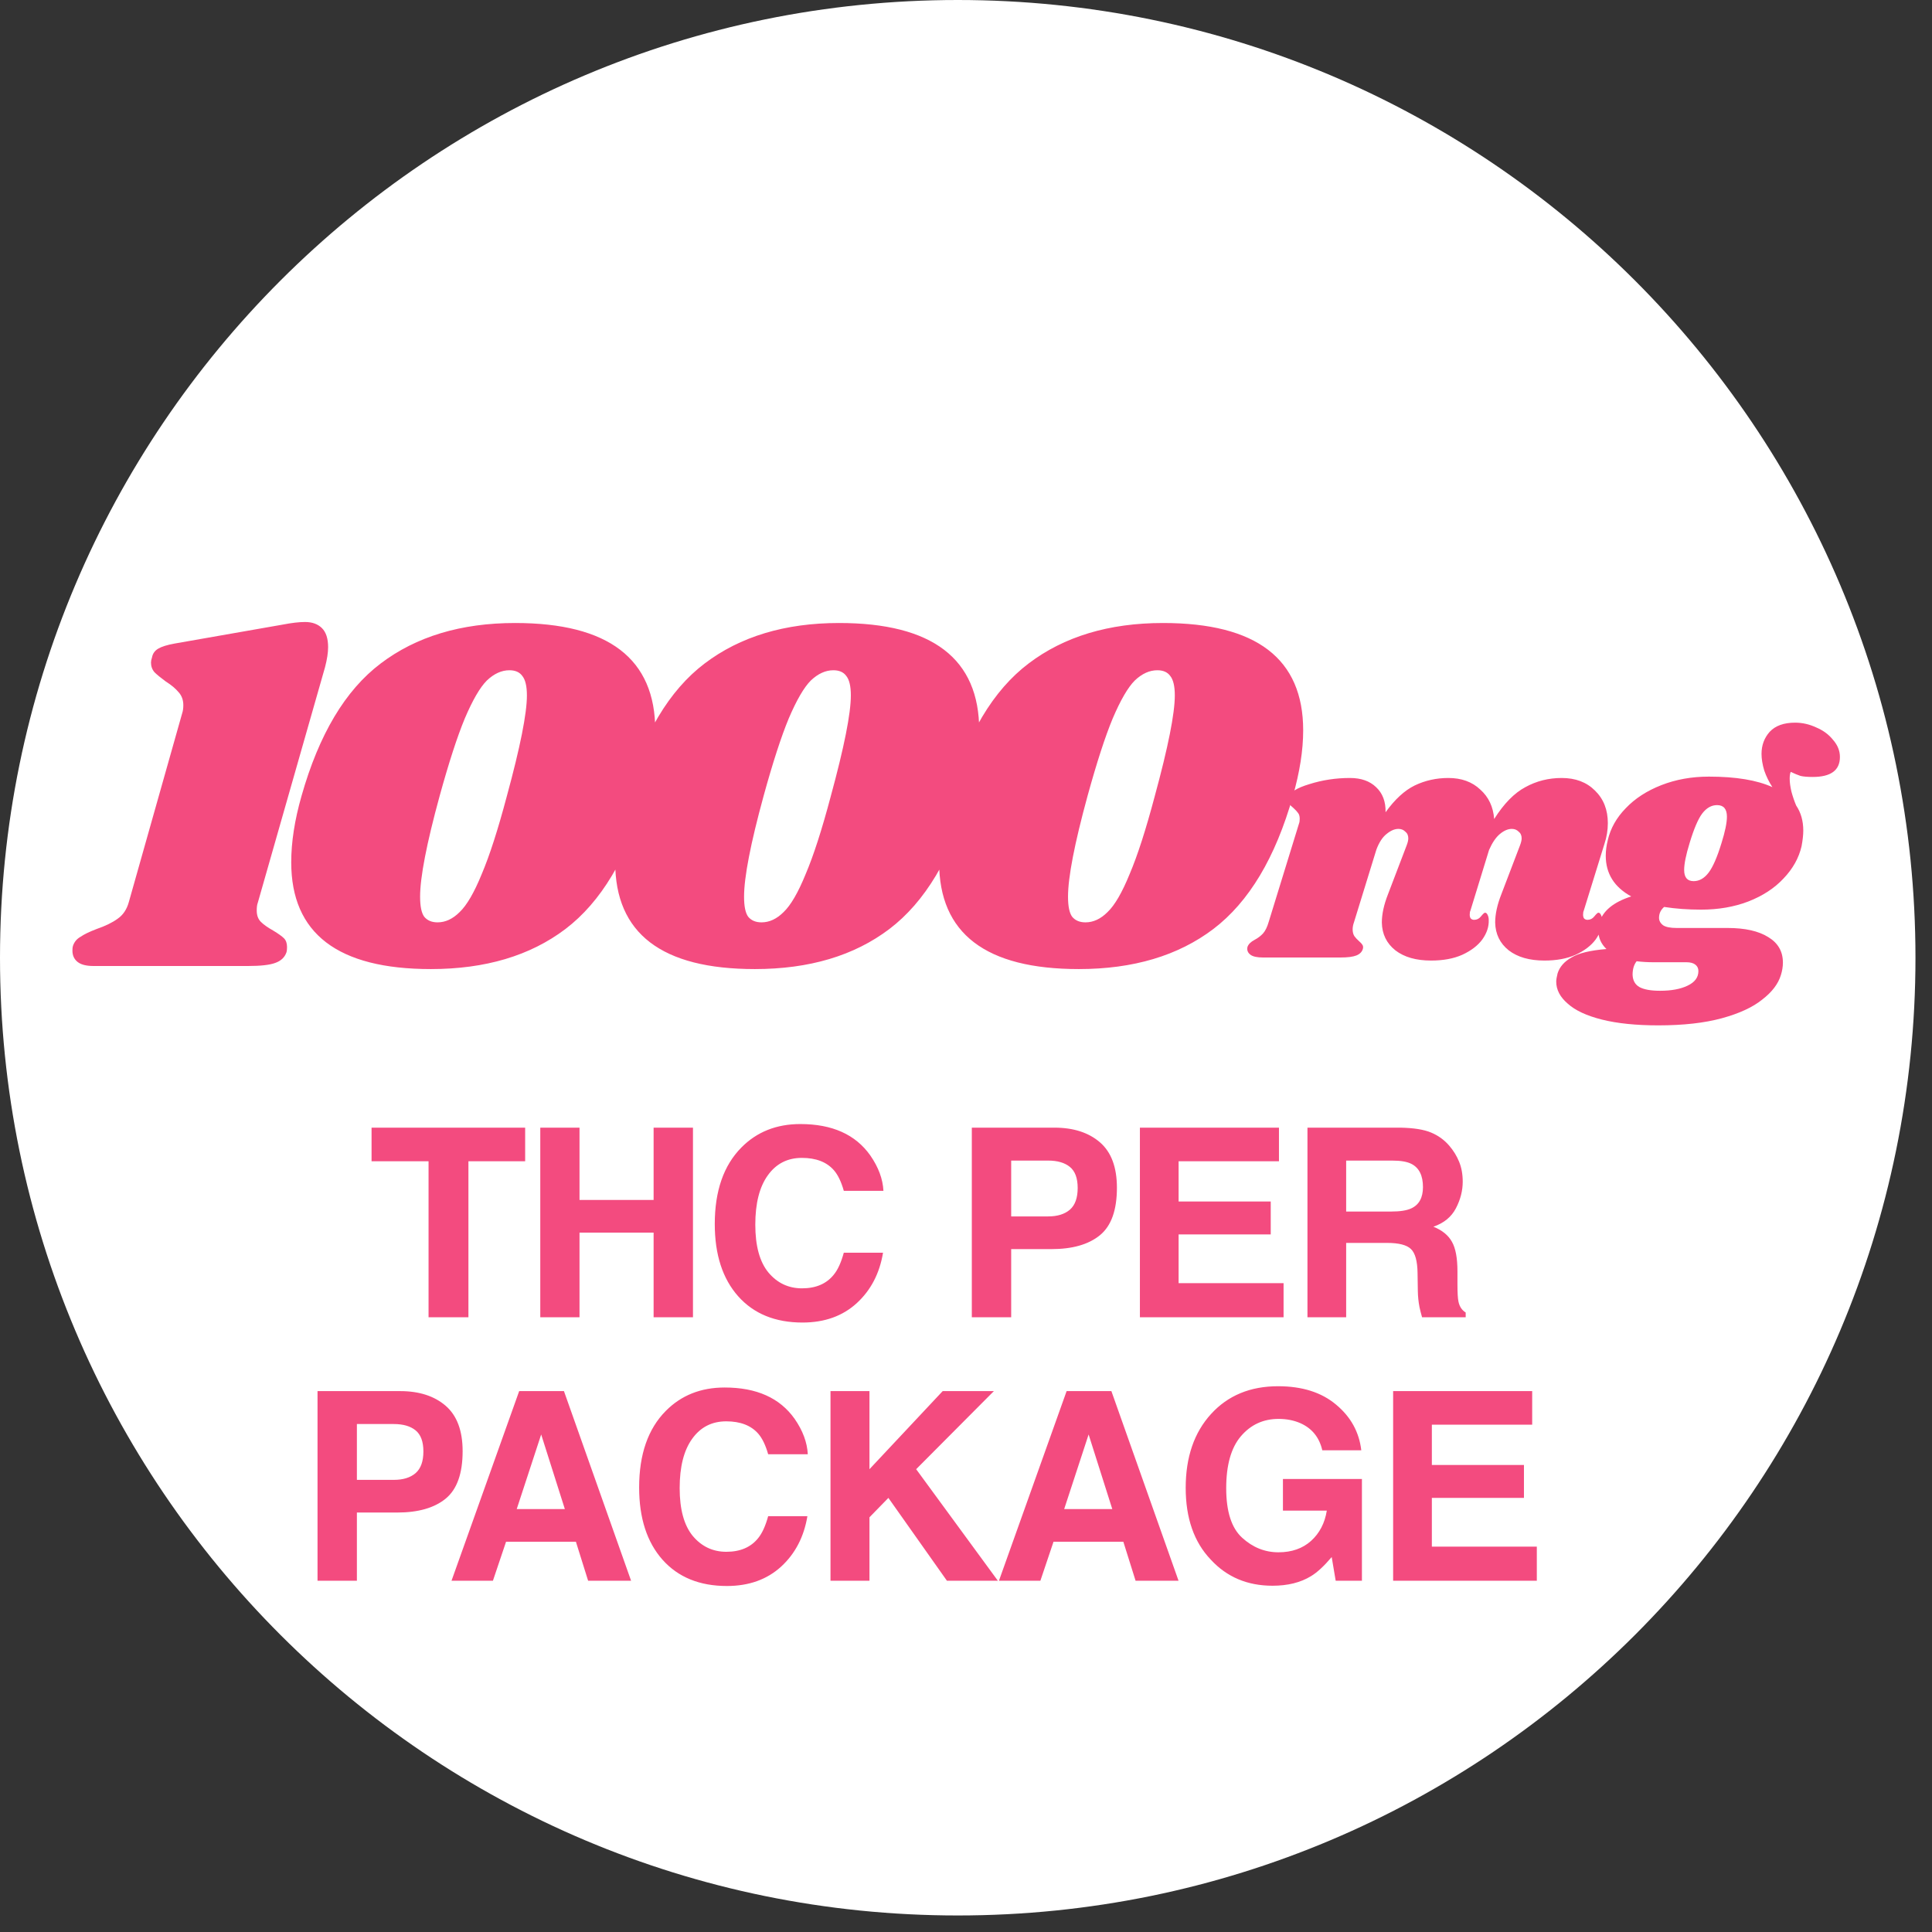 <svg xmlns="http://www.w3.org/2000/svg" fill="none" viewBox="0 0 88 88" height="88" width="88">
<rect x="0" y="0" width="88" height="88" fill="#333333" stroke="none"/>
<path fill="white" d="M2.09813e-05 43.624C1.99282e-05 67.716 19.531 87.247 43.624 87.247C67.716 87.247 87.247 67.716 87.247 43.624C87.247 19.531 67.716 -8.53726e-07 43.624 -1.90685e-06C19.531 -2.95997e-06 2.20345e-05 19.531 2.09813e-05 43.624Z"></path>
<path fill="#F34B7F" d="M23.92 51.363V52.893H21.336V60H19.52V52.893H16.924V51.363H23.92ZM29.771 60V56.145H26.396V60H24.609V51.363H26.396V54.656H29.771V51.363H31.564V60H29.771ZM39.026 59.355C38.382 59.945 37.557 60.24 36.553 60.24C35.311 60.24 34.335 59.842 33.624 59.045C32.913 58.244 32.557 57.147 32.557 55.752C32.557 54.244 32.962 53.082 33.77 52.266C34.473 51.555 35.368 51.199 36.454 51.199C37.907 51.199 38.969 51.676 39.641 52.629C40.012 53.164 40.212 53.701 40.239 54.24H38.434C38.317 53.826 38.167 53.514 37.983 53.303C37.655 52.928 37.169 52.74 36.524 52.74C35.868 52.74 35.35 53.006 34.971 53.537C34.592 54.065 34.403 54.812 34.403 55.781C34.403 56.75 34.602 57.477 35.001 57.961C35.403 58.441 35.913 58.682 36.53 58.682C37.163 58.682 37.645 58.475 37.977 58.06C38.161 57.838 38.313 57.504 38.434 57.059H40.221C40.065 58 39.667 58.766 39.026 59.355ZM47.892 56.895H46.058V60H44.265V51.363H48.027C48.894 51.363 49.585 51.586 50.101 52.031C50.617 52.477 50.874 53.166 50.874 54.1C50.874 55.119 50.617 55.84 50.101 56.262C49.585 56.684 48.849 56.895 47.892 56.895ZM48.736 55.096C48.97 54.889 49.087 54.56 49.087 54.111C49.087 53.662 48.968 53.342 48.73 53.15C48.495 52.959 48.165 52.863 47.74 52.863H46.058V55.406H47.74C48.165 55.406 48.497 55.303 48.736 55.096ZM57.88 56.227H53.684V58.447H58.465V60H51.921V51.363H58.255V52.893H53.684V54.727H57.88V56.227ZM63.18 56.613H61.316V60H59.553V51.363H63.789C64.395 51.375 64.859 51.449 65.184 51.586C65.512 51.723 65.789 51.924 66.016 52.19C66.203 52.408 66.352 52.65 66.461 52.916C66.57 53.182 66.625 53.484 66.625 53.824C66.625 54.234 66.522 54.639 66.314 55.037C66.108 55.432 65.766 55.711 65.289 55.875C65.688 56.035 65.969 56.264 66.133 56.56C66.301 56.853 66.385 57.303 66.385 57.908V58.488C66.385 58.883 66.4 59.15 66.432 59.291C66.479 59.514 66.588 59.678 66.76 59.783V60H64.773C64.719 59.809 64.68 59.654 64.656 59.537C64.609 59.295 64.584 59.047 64.58 58.793L64.568 57.99C64.561 57.44 64.459 57.072 64.264 56.889C64.072 56.705 63.711 56.613 63.18 56.613ZM64.275 55.043C64.635 54.879 64.814 54.555 64.814 54.07C64.814 53.547 64.641 53.195 64.293 53.016C64.098 52.914 63.805 52.863 63.414 52.863H61.316V55.184H63.361C63.768 55.184 64.072 55.137 64.275 55.043ZM18.09 68.894H16.256V72H14.463V63.363H18.224C19.092 63.363 19.783 63.586 20.299 64.031C20.814 64.477 21.072 65.166 21.072 66.1C21.072 67.119 20.814 67.84 20.299 68.262C19.783 68.684 19.047 68.894 18.09 68.894ZM18.933 67.096C19.168 66.889 19.285 66.561 19.285 66.111C19.285 65.662 19.166 65.342 18.928 65.15C18.693 64.959 18.363 64.863 17.937 64.863H16.256V67.406H17.937C18.363 67.406 18.695 67.303 18.933 67.096ZM26.232 70.225H23.05L22.452 72H20.566L23.648 63.363H25.687L28.745 72H26.788L26.232 70.225ZM25.728 68.736L24.65 65.338L23.536 68.736H25.728ZM35.581 71.356C34.936 71.945 34.112 72.24 33.108 72.24C31.866 72.24 30.889 71.842 30.178 71.045C29.467 70.244 29.112 69.147 29.112 67.752C29.112 66.244 29.516 65.082 30.325 64.266C31.028 63.555 31.922 63.199 33.008 63.199C34.462 63.199 35.524 63.676 36.196 64.629C36.567 65.164 36.766 65.701 36.794 66.24H34.989C34.872 65.826 34.721 65.514 34.538 65.303C34.21 64.928 33.723 64.74 33.079 64.74C32.422 64.74 31.905 65.006 31.526 65.537C31.147 66.064 30.958 66.812 30.958 67.781C30.958 68.75 31.157 69.477 31.555 69.961C31.958 70.441 32.467 70.682 33.085 70.682C33.717 70.682 34.2 70.475 34.532 70.061C34.715 69.838 34.868 69.504 34.989 69.059H36.776C36.62 70 36.221 70.766 35.581 71.356ZM45.451 72H43.131L40.465 68.227L39.603 69.111V72H37.828V63.363H39.603V66.92L42.938 63.363H45.27L41.73 66.92L45.451 72ZM51.167 70.225H47.986L47.388 72H45.501L48.583 63.363H50.622L53.681 72H51.724L51.167 70.225ZM50.663 68.736L49.585 65.338L48.472 68.736H50.663ZM59.719 71.789C59.243 72.082 58.657 72.228 57.962 72.228C56.817 72.228 55.88 71.832 55.149 71.039C54.387 70.242 54.007 69.152 54.007 67.769C54.007 66.371 54.391 65.25 55.161 64.406C55.93 63.562 56.948 63.141 58.214 63.141C59.311 63.141 60.192 63.42 60.856 63.978C61.524 64.533 61.907 65.227 62.005 66.059H60.229C60.093 65.469 59.758 65.057 59.227 64.822C58.93 64.693 58.6 64.629 58.237 64.629C57.542 64.629 56.969 64.893 56.52 65.42C56.075 65.943 55.852 66.732 55.852 67.787C55.852 68.85 56.094 69.602 56.579 70.043C57.063 70.484 57.614 70.705 58.231 70.705C58.837 70.705 59.333 70.531 59.719 70.184C60.106 69.832 60.344 69.373 60.434 68.807H58.436V67.365H62.034V72H60.839L60.657 70.922C60.309 71.332 59.997 71.621 59.719 71.789ZM69.414 68.227H65.219V70.447H70V72H63.455V63.363H69.789V64.893H65.219V66.727H69.414V68.227Z"></path>
<path fill="#F34B7F" d="M12.887 28.448C13.293 28.37 13.628 28.331 13.893 28.331C14.22 28.331 14.477 28.424 14.665 28.611C14.852 28.798 14.945 29.087 14.945 29.477C14.945 29.726 14.899 30.03 14.805 30.389L11.741 41.123C11.71 41.201 11.694 41.318 11.694 41.474C11.694 41.693 11.757 41.864 11.882 41.989C12.006 42.113 12.193 42.246 12.443 42.386C12.677 42.527 12.84 42.644 12.934 42.737C13.027 42.831 13.074 42.963 13.074 43.135C13.074 43.244 13.066 43.322 13.051 43.368C12.973 43.602 12.802 43.766 12.536 43.86C12.287 43.953 11.874 44 11.297 44H4.257C3.93 44 3.688 43.938 3.532 43.813C3.376 43.688 3.299 43.517 3.299 43.298C3.299 43.205 3.306 43.135 3.322 43.088C3.384 42.901 3.501 42.761 3.673 42.667C3.829 42.558 4.07 42.441 4.398 42.316C4.803 42.176 5.123 42.02 5.357 41.848C5.606 41.677 5.778 41.42 5.871 41.077L8.303 32.47C8.335 32.377 8.35 32.26 8.35 32.119C8.35 31.886 8.28 31.691 8.14 31.535C7.999 31.363 7.804 31.2 7.555 31.044C7.321 30.872 7.15 30.732 7.04 30.623C6.931 30.498 6.877 30.35 6.877 30.178C6.877 30.116 6.892 30.038 6.924 29.944C6.955 29.773 7.048 29.64 7.204 29.547C7.36 29.453 7.61 29.375 7.953 29.313L12.887 28.448ZM23.462 28.377C27.718 28.377 29.846 30.007 29.846 33.265C29.846 34.17 29.69 35.167 29.379 36.259C28.583 39.065 27.375 41.084 25.754 42.316C24.148 43.532 22.105 44.14 19.626 44.14C15.385 44.14 13.265 42.519 13.265 39.276C13.265 38.356 13.421 37.35 13.733 36.259C14.528 33.452 15.728 31.441 17.334 30.225C18.956 28.993 20.998 28.377 23.462 28.377ZM23.204 30.529C22.846 30.529 22.503 30.685 22.175 30.997C21.863 31.309 21.528 31.886 21.17 32.727C20.827 33.554 20.445 34.731 20.024 36.259C19.431 38.426 19.135 39.954 19.135 40.843C19.135 41.279 19.197 41.583 19.322 41.755C19.462 41.926 19.665 42.012 19.93 42.012C20.289 42.012 20.624 41.856 20.936 41.544C21.263 41.233 21.599 40.656 21.942 39.814C22.3 38.972 22.682 37.787 23.087 36.259C23.695 34.029 24 32.501 24 31.675C24 31.254 23.929 30.958 23.789 30.786C23.664 30.615 23.47 30.529 23.204 30.529ZM38.218 28.377C42.474 28.377 44.602 30.007 44.602 33.265C44.602 34.17 44.446 35.167 44.134 36.259C43.339 39.065 42.131 41.084 40.509 42.316C38.904 43.532 36.861 44.14 34.382 44.14C30.141 44.14 28.021 42.519 28.021 39.276C28.021 38.356 28.177 37.35 28.488 36.259C29.284 33.452 30.484 31.441 32.09 30.225C33.712 28.993 35.754 28.377 38.218 28.377ZM37.96 30.529C37.602 30.529 37.259 30.685 36.931 30.997C36.619 31.309 36.284 31.886 35.925 32.727C35.583 33.554 35.2 34.731 34.78 36.259C34.187 38.426 33.891 39.954 33.891 40.843C33.891 41.279 33.953 41.583 34.078 41.755C34.218 41.926 34.421 42.012 34.686 42.012C35.045 42.012 35.38 41.856 35.692 41.544C36.019 41.233 36.354 40.656 36.697 39.814C37.056 38.972 37.438 37.787 37.843 36.259C38.451 34.029 38.755 32.501 38.755 31.675C38.755 31.254 38.685 30.958 38.545 30.786C38.42 30.615 38.225 30.529 37.96 30.529ZM52.973 28.377C57.23 28.377 59.358 30.007 59.358 33.265C59.358 34.17 59.202 35.167 58.89 36.259C58.095 39.065 56.887 41.084 55.265 42.316C53.659 43.532 51.617 44.14 49.138 44.14C44.897 44.14 42.776 42.519 42.776 39.276C42.776 38.356 42.932 37.35 43.244 36.259C44.039 33.452 45.24 31.441 46.846 30.225C48.467 28.993 50.51 28.377 52.973 28.377ZM52.716 30.529C52.357 30.529 52.014 30.685 51.687 30.997C51.375 31.309 51.04 31.886 50.681 32.727C50.338 33.554 49.956 34.731 49.535 36.259C48.943 38.426 48.647 39.954 48.647 40.843C48.647 41.279 48.709 41.583 48.834 41.755C48.974 41.926 49.177 42.012 49.442 42.012C49.8 42.012 50.136 41.856 50.447 41.544C50.775 41.233 51.11 40.656 51.453 39.814C51.812 38.972 52.194 37.787 52.599 36.259C53.207 34.029 53.511 32.501 53.511 31.675C53.511 31.254 53.441 30.958 53.301 30.786C53.176 30.615 52.981 30.529 52.716 30.529Z"></path>
<path fill="#F34B7F" d="M72.138 41.48C72.117 41.521 72.107 41.583 72.107 41.665C72.107 41.737 72.123 41.794 72.153 41.835C72.195 41.877 72.246 41.897 72.308 41.897C72.432 41.897 72.535 41.846 72.617 41.743C72.71 41.629 72.772 41.572 72.803 41.572C72.854 41.572 72.895 41.609 72.926 41.681C72.957 41.743 72.973 41.82 72.973 41.913C72.983 42.211 72.885 42.505 72.679 42.794C72.473 43.072 72.169 43.304 71.767 43.489C71.375 43.664 70.901 43.752 70.345 43.752C69.665 43.752 69.124 43.597 68.722 43.288C68.32 42.969 68.114 42.546 68.103 42.021C68.103 41.639 68.196 41.212 68.382 40.738L69.232 38.512C69.283 38.378 69.309 38.27 69.309 38.187C69.309 38.053 69.263 37.95 69.17 37.878C69.088 37.796 68.985 37.755 68.861 37.755C68.686 37.755 68.505 37.832 68.32 37.986C68.134 38.141 67.97 38.383 67.825 38.713L66.975 41.48C66.954 41.521 66.944 41.583 66.944 41.665C66.944 41.737 66.96 41.794 66.991 41.835C67.032 41.877 67.083 41.897 67.145 41.897C67.269 41.897 67.372 41.846 67.454 41.743C67.547 41.629 67.609 41.572 67.64 41.572C67.691 41.572 67.733 41.609 67.763 41.681C67.794 41.743 67.81 41.82 67.81 41.913C67.82 42.211 67.722 42.505 67.516 42.794C67.31 43.072 67.006 43.304 66.604 43.489C66.213 43.664 65.739 43.752 65.182 43.752C64.502 43.752 63.961 43.597 63.559 43.288C63.157 42.969 62.951 42.546 62.941 42.021C62.941 41.639 63.033 41.212 63.219 40.738L64.069 38.512C64.121 38.378 64.146 38.27 64.146 38.187C64.146 38.053 64.1 37.95 64.007 37.878C63.925 37.796 63.822 37.755 63.698 37.755C63.523 37.755 63.343 37.832 63.157 37.986C62.972 38.131 62.817 38.368 62.693 38.697L61.673 42.005C61.632 42.119 61.611 42.227 61.611 42.33C61.611 42.454 61.637 42.557 61.689 42.639C61.74 42.711 61.812 42.788 61.905 42.871C61.977 42.933 62.029 42.989 62.06 43.041C62.091 43.093 62.096 43.154 62.075 43.227C62.034 43.36 61.936 43.458 61.781 43.52C61.627 43.582 61.385 43.613 61.055 43.613H57.531C57.263 43.613 57.072 43.572 56.959 43.489C56.835 43.397 56.789 43.278 56.82 43.134C56.861 43.01 56.969 42.902 57.144 42.809C57.299 42.727 57.428 42.629 57.531 42.515C57.634 42.402 57.721 42.222 57.793 41.974L59.169 37.507C59.19 37.456 59.2 37.384 59.2 37.291C59.2 37.178 59.174 37.09 59.123 37.028C59.081 36.966 59.009 36.889 58.906 36.796C58.803 36.714 58.731 36.642 58.69 36.58C58.649 36.518 58.644 36.435 58.675 36.333C58.736 36.095 59.061 35.889 59.648 35.714C60.236 35.529 60.849 35.436 61.488 35.436C61.993 35.436 62.389 35.575 62.678 35.853C62.977 36.132 63.121 36.513 63.111 36.997C63.533 36.41 63.976 36.003 64.44 35.776C64.914 35.549 65.424 35.436 65.97 35.436C66.568 35.436 67.052 35.611 67.423 35.962C67.805 36.301 68.016 36.75 68.057 37.306C68.5 36.605 68.974 36.121 69.479 35.853C69.984 35.575 70.535 35.436 71.133 35.436C71.762 35.436 72.267 35.627 72.648 36.008C73.04 36.389 73.235 36.884 73.235 37.492C73.235 37.811 73.184 38.126 73.081 38.435L72.138 41.48ZM81.766 32.916C82.095 32.916 82.415 32.989 82.724 33.133C83.043 33.267 83.301 33.457 83.497 33.705C83.703 33.942 83.806 34.199 83.806 34.478C83.806 35.086 83.394 35.389 82.569 35.389C82.332 35.389 82.147 35.374 82.013 35.343C81.889 35.302 81.74 35.24 81.565 35.158C81.534 35.23 81.518 35.333 81.518 35.467C81.518 35.632 81.544 35.828 81.596 36.054C81.657 36.281 81.73 36.492 81.812 36.688C82.028 37.007 82.137 37.389 82.137 37.832C82.137 38.028 82.111 38.265 82.059 38.543C81.936 39.079 81.663 39.568 81.24 40.011C80.828 40.454 80.292 40.805 79.632 41.062C78.983 41.31 78.267 41.433 77.484 41.433C76.886 41.433 76.325 41.392 75.799 41.31C75.644 41.444 75.567 41.609 75.567 41.804C75.567 41.938 75.629 42.052 75.753 42.145C75.876 42.227 76.082 42.268 76.371 42.268H78.69C79.483 42.268 80.101 42.407 80.544 42.685C80.988 42.953 81.209 43.34 81.209 43.845C81.209 44.03 81.178 44.221 81.116 44.417C80.993 44.819 80.709 45.19 80.266 45.53C79.833 45.88 79.22 46.163 78.427 46.38C77.633 46.596 76.67 46.704 75.536 46.704C74.526 46.704 73.671 46.617 72.97 46.442C72.27 46.266 71.749 46.024 71.409 45.715C71.059 45.416 70.884 45.081 70.884 44.71C70.884 44.628 70.904 44.504 70.945 44.339C71.038 44.041 71.249 43.798 71.579 43.613C71.899 43.417 72.429 43.288 73.171 43.227C72.924 42.989 72.8 42.706 72.8 42.376C72.8 42.263 72.816 42.145 72.847 42.021C73.011 41.485 73.496 41.088 74.3 40.831C73.527 40.408 73.14 39.79 73.14 38.976C73.14 38.749 73.171 38.512 73.233 38.265C73.357 37.729 73.63 37.244 74.052 36.812C74.475 36.368 75.016 36.018 75.675 35.761C76.335 35.503 77.056 35.374 77.839 35.374C79.066 35.374 80.029 35.534 80.73 35.853C80.575 35.616 80.452 35.364 80.359 35.096C80.276 34.818 80.235 34.565 80.235 34.338C80.235 33.947 80.359 33.612 80.606 33.334C80.864 33.056 81.25 32.916 81.766 32.916ZM78.411 38.404C78.576 37.878 78.659 37.476 78.659 37.198C78.659 36.848 78.509 36.672 78.21 36.672C77.953 36.672 77.726 36.801 77.53 37.059C77.345 37.306 77.154 37.755 76.958 38.404C76.793 38.94 76.711 39.347 76.711 39.625C76.711 39.965 76.855 40.135 77.144 40.135C77.401 40.135 77.628 40.006 77.824 39.749C78.02 39.491 78.216 39.043 78.411 38.404ZM75.335 43.829C75.047 43.829 74.784 43.814 74.547 43.783C74.423 43.938 74.362 44.144 74.362 44.401C74.372 44.659 74.475 44.844 74.671 44.958C74.877 45.071 75.191 45.128 75.614 45.128C76.129 45.128 76.546 45.05 76.866 44.896C77.195 44.741 77.36 44.52 77.36 44.231C77.36 44.108 77.314 44.01 77.221 43.938C77.128 43.865 76.994 43.829 76.819 43.829H75.335Z"></path>
</svg>
